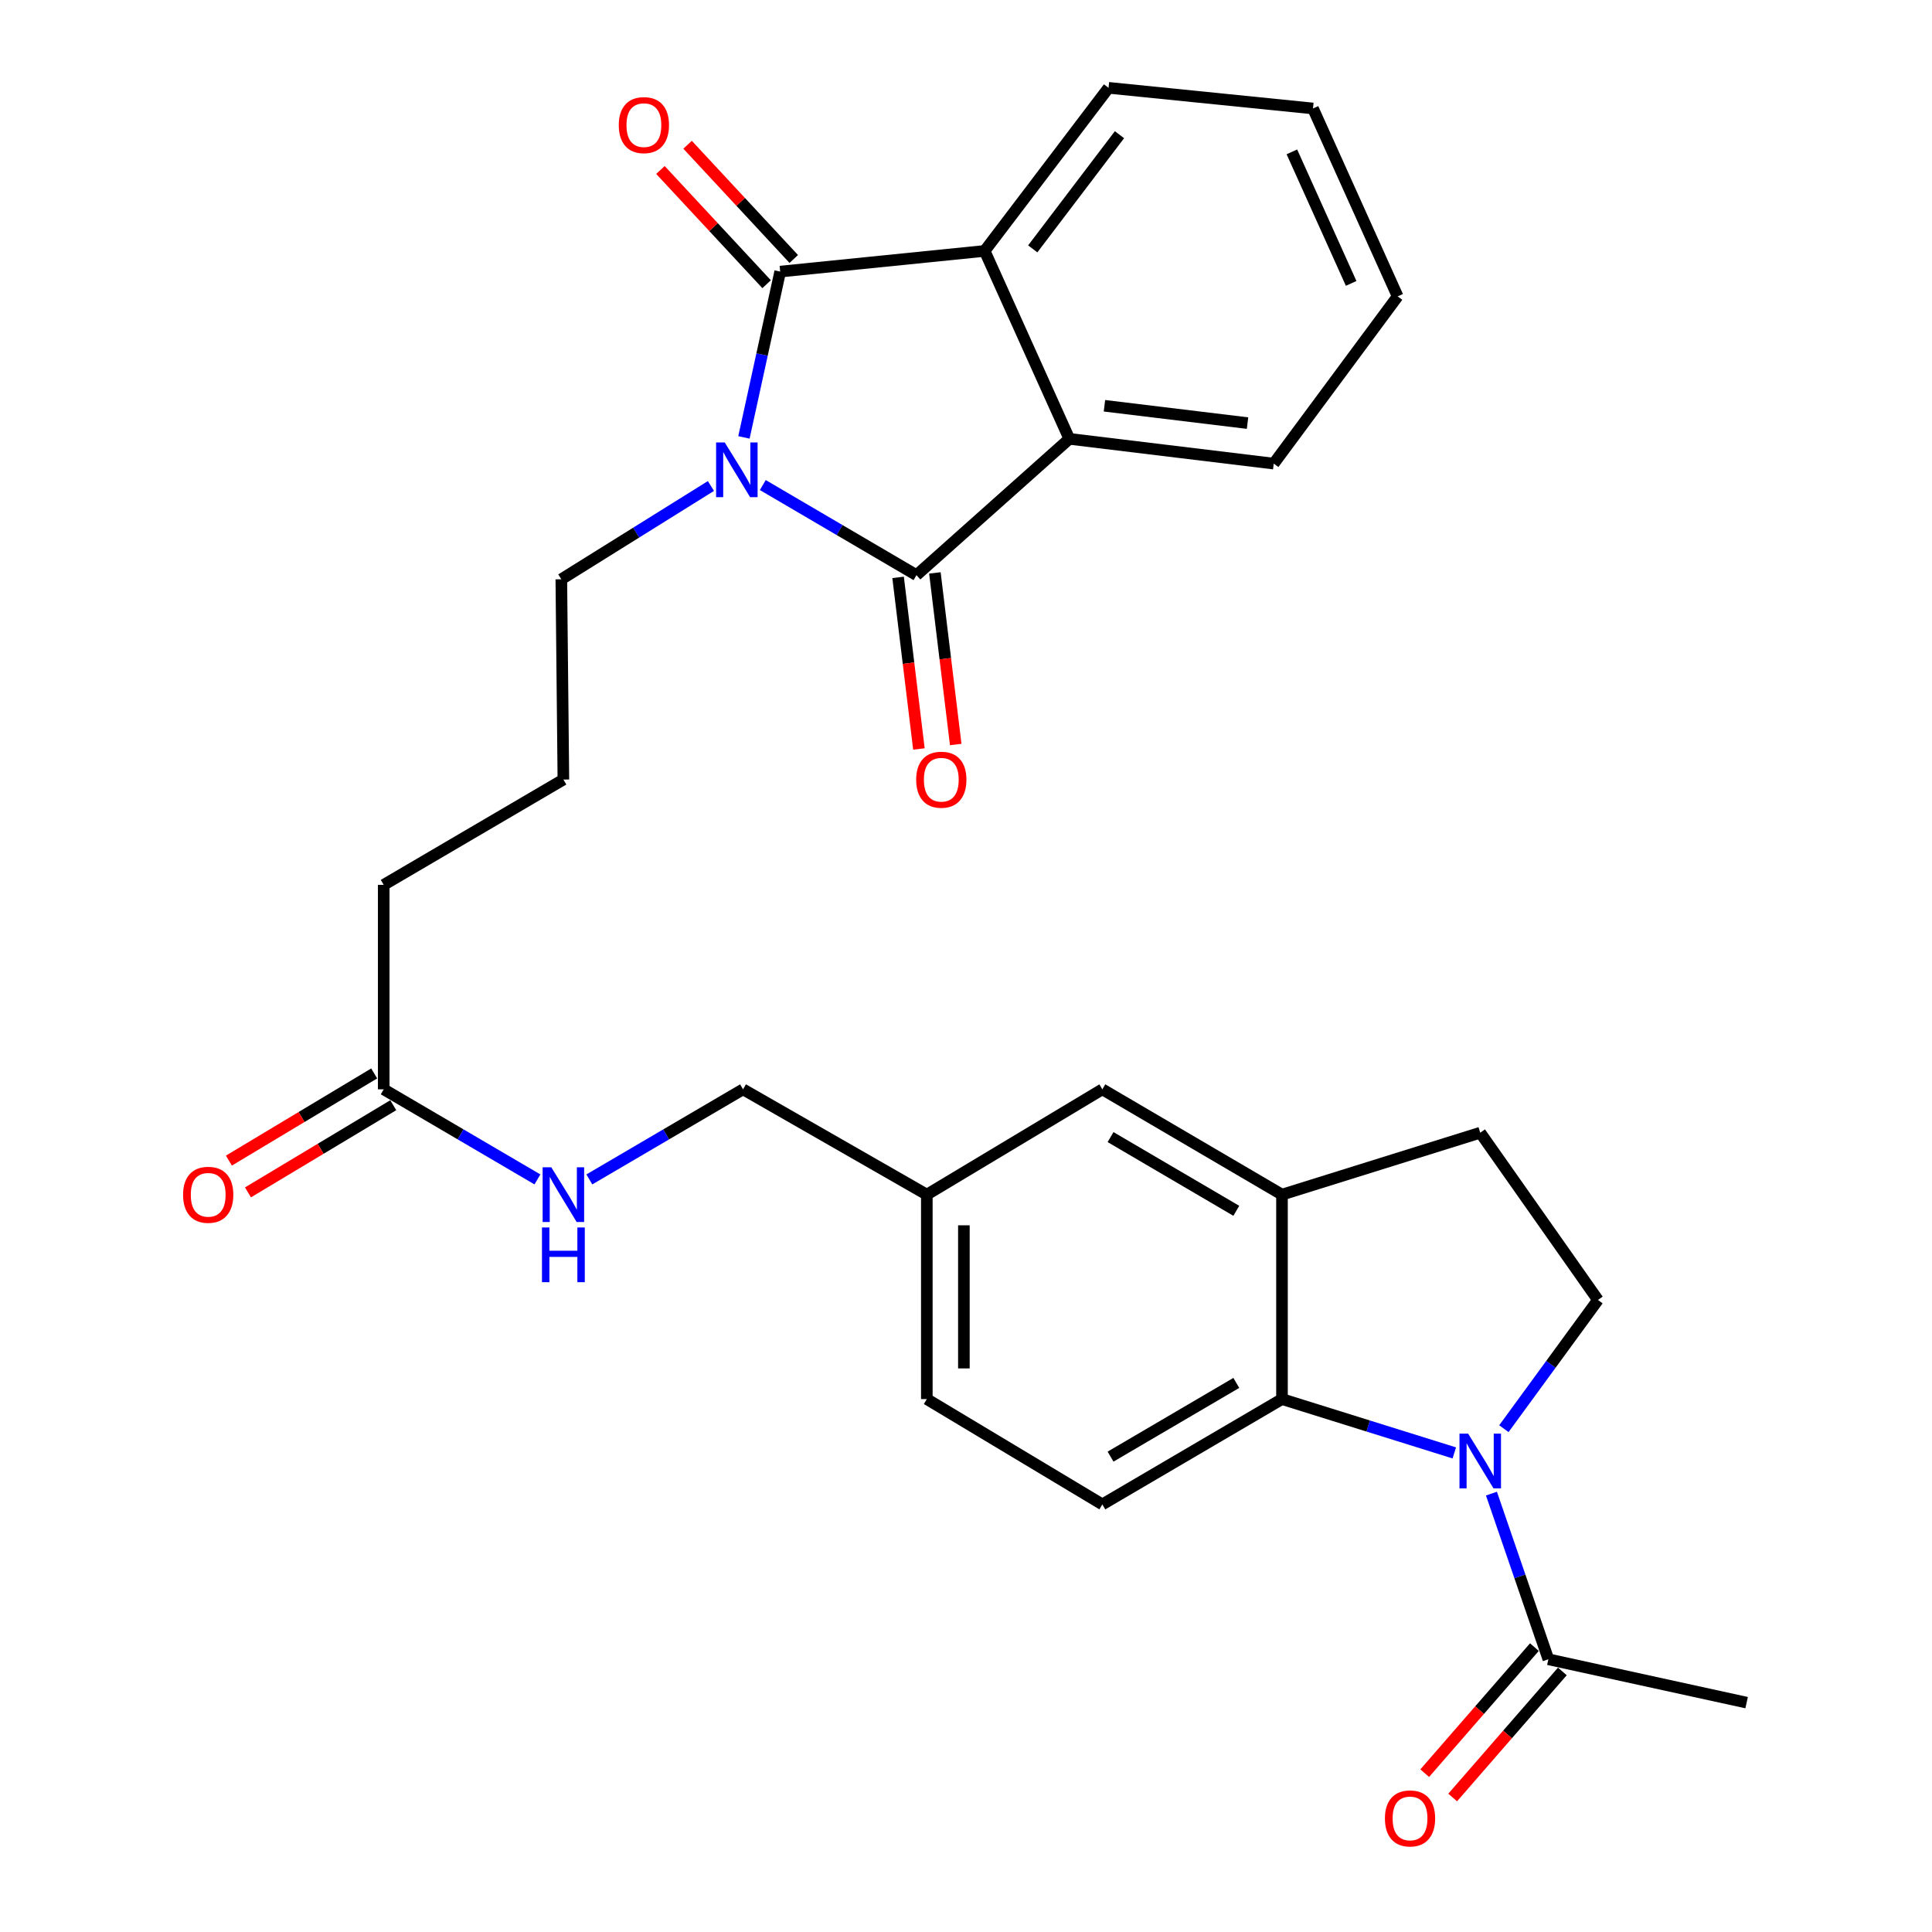 <?xml version='1.0' encoding='iso-8859-1'?>
<svg version='1.1' baseProfile='full'
              xmlns='http://www.w3.org/2000/svg'
                      xmlns:rdkit='http://www.rdkit.org/xml'
                      xmlns:xlink='http://www.w3.org/1999/xlink'
                  xml:space='preserve'
width='1000px' height='1000px' viewBox='0 0 1000 1000'>
<!-- END OF HEADER -->
<rect style='opacity:1.0;fill:#FFFFFF;stroke:none' width='1000' height='1000' x='0' y='0'> </rect>
<path class='bond-0' d='M 385.062,226.398 L 394.443,183.488' style='fill:none;fill-rule:evenodd;stroke:#0000FF;stroke-width:6px;stroke-linecap:butt;stroke-linejoin:miter;stroke-opacity:1' />
<path class='bond-0' d='M 394.443,183.488 L 403.825,140.579' style='fill:none;fill-rule:evenodd;stroke:#000000;stroke-width:6px;stroke-linecap:butt;stroke-linejoin:miter;stroke-opacity:1' />
<path class='bond-1' d='M 394.826,251.06 L 434.6,274.377' style='fill:none;fill-rule:evenodd;stroke:#0000FF;stroke-width:6px;stroke-linecap:butt;stroke-linejoin:miter;stroke-opacity:1' />
<path class='bond-1' d='M 434.6,274.377 L 474.374,297.694' style='fill:none;fill-rule:evenodd;stroke:#000000;stroke-width:6px;stroke-linecap:butt;stroke-linejoin:miter;stroke-opacity:1' />
<path class='bond-18' d='M 367.975,251.55 L 329.258,275.693' style='fill:none;fill-rule:evenodd;stroke:#0000FF;stroke-width:6px;stroke-linecap:butt;stroke-linejoin:miter;stroke-opacity:1' />
<path class='bond-18' d='M 329.258,275.693 L 290.541,299.836' style='fill:none;fill-rule:evenodd;stroke:#000000;stroke-width:6px;stroke-linecap:butt;stroke-linejoin:miter;stroke-opacity:1' />
<path class='bond-3' d='M 403.825,140.579 L 509.648,129.879' style='fill:none;fill-rule:evenodd;stroke:#000000;stroke-width:6px;stroke-linecap:butt;stroke-linejoin:miter;stroke-opacity:1' />
<path class='bond-11' d='M 410.85,134.049 L 383.371,104.486' style='fill:none;fill-rule:evenodd;stroke:#000000;stroke-width:6px;stroke-linecap:butt;stroke-linejoin:miter;stroke-opacity:1' />
<path class='bond-11' d='M 383.371,104.486 L 355.891,74.923' style='fill:none;fill-rule:evenodd;stroke:#FF0000;stroke-width:6px;stroke-linecap:butt;stroke-linejoin:miter;stroke-opacity:1' />
<path class='bond-11' d='M 396.8,147.109 L 369.32,117.546' style='fill:none;fill-rule:evenodd;stroke:#000000;stroke-width:6px;stroke-linecap:butt;stroke-linejoin:miter;stroke-opacity:1' />
<path class='bond-11' d='M 369.32,117.546 L 341.841,87.983' style='fill:none;fill-rule:evenodd;stroke:#FF0000;stroke-width:6px;stroke-linecap:butt;stroke-linejoin:miter;stroke-opacity:1' />
<path class='bond-4' d='M 474.374,297.694 L 553.481,227.145' style='fill:none;fill-rule:evenodd;stroke:#000000;stroke-width:6px;stroke-linecap:butt;stroke-linejoin:miter;stroke-opacity:1' />
<path class='bond-10' d='M 464.852,298.85 L 470.243,343.259' style='fill:none;fill-rule:evenodd;stroke:#000000;stroke-width:6px;stroke-linecap:butt;stroke-linejoin:miter;stroke-opacity:1' />
<path class='bond-10' d='M 470.243,343.259 L 475.633,387.668' style='fill:none;fill-rule:evenodd;stroke:#FF0000;stroke-width:6px;stroke-linecap:butt;stroke-linejoin:miter;stroke-opacity:1' />
<path class='bond-10' d='M 483.895,296.539 L 489.285,340.948' style='fill:none;fill-rule:evenodd;stroke:#000000;stroke-width:6px;stroke-linecap:butt;stroke-linejoin:miter;stroke-opacity:1' />
<path class='bond-10' d='M 489.285,340.948 L 494.675,385.357' style='fill:none;fill-rule:evenodd;stroke:#FF0000;stroke-width:6px;stroke-linecap:butt;stroke-linejoin:miter;stroke-opacity:1' />
<path class='bond-2' d='M 752.745,752.026 L 708.151,738.096' style='fill:none;fill-rule:evenodd;stroke:#0000FF;stroke-width:6px;stroke-linecap:butt;stroke-linejoin:miter;stroke-opacity:1' />
<path class='bond-2' d='M 708.151,738.096 L 663.556,724.165' style='fill:none;fill-rule:evenodd;stroke:#000000;stroke-width:6px;stroke-linecap:butt;stroke-linejoin:miter;stroke-opacity:1' />
<path class='bond-6' d='M 771.971,773.094 L 786.703,815.965' style='fill:none;fill-rule:evenodd;stroke:#0000FF;stroke-width:6px;stroke-linecap:butt;stroke-linejoin:miter;stroke-opacity:1' />
<path class='bond-6' d='M 786.703,815.965 L 801.436,858.837' style='fill:none;fill-rule:evenodd;stroke:#000000;stroke-width:6px;stroke-linecap:butt;stroke-linejoin:miter;stroke-opacity:1' />
<path class='bond-32' d='M 778.407,739.48 L 802.753,706.166' style='fill:none;fill-rule:evenodd;stroke:#0000FF;stroke-width:6px;stroke-linecap:butt;stroke-linejoin:miter;stroke-opacity:1' />
<path class='bond-32' d='M 802.753,706.166 L 827.098,672.852' style='fill:none;fill-rule:evenodd;stroke:#000000;stroke-width:6px;stroke-linecap:butt;stroke-linejoin:miter;stroke-opacity:1' />
<path class='bond-23' d='M 509.648,129.879 L 573.782,45.455' style='fill:none;fill-rule:evenodd;stroke:#000000;stroke-width:6px;stroke-linecap:butt;stroke-linejoin:miter;stroke-opacity:1' />
<path class='bond-23' d='M 534.543,128.819 L 579.437,69.722' style='fill:none;fill-rule:evenodd;stroke:#000000;stroke-width:6px;stroke-linecap:butt;stroke-linejoin:miter;stroke-opacity:1' />
<path class='bond-29' d='M 509.648,129.879 L 553.481,227.145' style='fill:none;fill-rule:evenodd;stroke:#000000;stroke-width:6px;stroke-linecap:butt;stroke-linejoin:miter;stroke-opacity:1' />
<path class='bond-22' d='M 553.481,227.145 L 659.283,239.966' style='fill:none;fill-rule:evenodd;stroke:#000000;stroke-width:6px;stroke-linecap:butt;stroke-linejoin:miter;stroke-opacity:1' />
<path class='bond-22' d='M 571.658,210.025 L 645.72,218.999' style='fill:none;fill-rule:evenodd;stroke:#000000;stroke-width:6px;stroke-linecap:butt;stroke-linejoin:miter;stroke-opacity:1' />
<path class='bond-5' d='M 663.556,724.165 L 570.574,778.675' style='fill:none;fill-rule:evenodd;stroke:#000000;stroke-width:6px;stroke-linecap:butt;stroke-linejoin:miter;stroke-opacity:1' />
<path class='bond-5' d='M 639.908,715.793 L 574.82,753.95' style='fill:none;fill-rule:evenodd;stroke:#000000;stroke-width:6px;stroke-linecap:butt;stroke-linejoin:miter;stroke-opacity:1' />
<path class='bond-31' d='M 663.556,724.165 L 663.556,618.341' style='fill:none;fill-rule:evenodd;stroke:#000000;stroke-width:6px;stroke-linecap:butt;stroke-linejoin:miter;stroke-opacity:1' />
<path class='bond-16' d='M 794.201,852.541 L 765.815,885.164' style='fill:none;fill-rule:evenodd;stroke:#000000;stroke-width:6px;stroke-linecap:butt;stroke-linejoin:miter;stroke-opacity:1' />
<path class='bond-16' d='M 765.815,885.164 L 737.429,917.787' style='fill:none;fill-rule:evenodd;stroke:#FF0000;stroke-width:6px;stroke-linecap:butt;stroke-linejoin:miter;stroke-opacity:1' />
<path class='bond-16' d='M 808.672,865.133 L 780.286,897.756' style='fill:none;fill-rule:evenodd;stroke:#000000;stroke-width:6px;stroke-linecap:butt;stroke-linejoin:miter;stroke-opacity:1' />
<path class='bond-16' d='M 780.286,897.756 L 751.901,930.379' style='fill:none;fill-rule:evenodd;stroke:#FF0000;stroke-width:6px;stroke-linecap:butt;stroke-linejoin:miter;stroke-opacity:1' />
<path class='bond-25' d='M 801.436,858.837 L 904.052,881.281' style='fill:none;fill-rule:evenodd;stroke:#000000;stroke-width:6px;stroke-linecap:butt;stroke-linejoin:miter;stroke-opacity:1' />
<path class='bond-7' d='M 663.556,618.341 L 570.574,563.831' style='fill:none;fill-rule:evenodd;stroke:#000000;stroke-width:6px;stroke-linecap:butt;stroke-linejoin:miter;stroke-opacity:1' />
<path class='bond-7' d='M 639.908,626.713 L 574.82,588.556' style='fill:none;fill-rule:evenodd;stroke:#000000;stroke-width:6px;stroke-linecap:butt;stroke-linejoin:miter;stroke-opacity:1' />
<path class='bond-13' d='M 663.556,618.341 L 766.172,586.285' style='fill:none;fill-rule:evenodd;stroke:#000000;stroke-width:6px;stroke-linecap:butt;stroke-linejoin:miter;stroke-opacity:1' />
<path class='bond-8' d='M 827.098,672.852 L 766.172,586.285' style='fill:none;fill-rule:evenodd;stroke:#000000;stroke-width:6px;stroke-linecap:butt;stroke-linejoin:miter;stroke-opacity:1' />
<path class='bond-9' d='M 570.574,778.675 L 479.724,724.165' style='fill:none;fill-rule:evenodd;stroke:#000000;stroke-width:6px;stroke-linecap:butt;stroke-linejoin:miter;stroke-opacity:1' />
<path class='bond-12' d='M 198.614,563.831 L 198.614,458.007' style='fill:none;fill-rule:evenodd;stroke:#000000;stroke-width:6px;stroke-linecap:butt;stroke-linejoin:miter;stroke-opacity:1' />
<path class='bond-15' d='M 198.614,563.831 L 238.393,587.148' style='fill:none;fill-rule:evenodd;stroke:#000000;stroke-width:6px;stroke-linecap:butt;stroke-linejoin:miter;stroke-opacity:1' />
<path class='bond-15' d='M 238.393,587.148 L 278.172,610.466' style='fill:none;fill-rule:evenodd;stroke:#0000FF;stroke-width:6px;stroke-linecap:butt;stroke-linejoin:miter;stroke-opacity:1' />
<path class='bond-17' d='M 193.679,555.606 L 156.078,578.167' style='fill:none;fill-rule:evenodd;stroke:#000000;stroke-width:6px;stroke-linecap:butt;stroke-linejoin:miter;stroke-opacity:1' />
<path class='bond-17' d='M 156.078,578.167 L 118.478,600.728' style='fill:none;fill-rule:evenodd;stroke:#FF0000;stroke-width:6px;stroke-linecap:butt;stroke-linejoin:miter;stroke-opacity:1' />
<path class='bond-17' d='M 203.549,572.055 L 165.948,594.616' style='fill:none;fill-rule:evenodd;stroke:#000000;stroke-width:6px;stroke-linecap:butt;stroke-linejoin:miter;stroke-opacity:1' />
<path class='bond-17' d='M 165.948,594.616 L 128.347,617.176' style='fill:none;fill-rule:evenodd;stroke:#FF0000;stroke-width:6px;stroke-linecap:butt;stroke-linejoin:miter;stroke-opacity:1' />
<path class='bond-14' d='M 570.574,563.831 L 479.724,618.341' style='fill:none;fill-rule:evenodd;stroke:#000000;stroke-width:6px;stroke-linecap:butt;stroke-linejoin:miter;stroke-opacity:1' />
<path class='bond-21' d='M 305.042,610.466 L 344.821,587.148' style='fill:none;fill-rule:evenodd;stroke:#0000FF;stroke-width:6px;stroke-linecap:butt;stroke-linejoin:miter;stroke-opacity:1' />
<path class='bond-21' d='M 344.821,587.148 L 384.6,563.831' style='fill:none;fill-rule:evenodd;stroke:#000000;stroke-width:6px;stroke-linecap:butt;stroke-linejoin:miter;stroke-opacity:1' />
<path class='bond-24' d='M 290.541,299.836 L 291.607,403.497' style='fill:none;fill-rule:evenodd;stroke:#000000;stroke-width:6px;stroke-linecap:butt;stroke-linejoin:miter;stroke-opacity:1' />
<path class='bond-19' d='M 479.724,618.341 L 384.6,563.831' style='fill:none;fill-rule:evenodd;stroke:#000000;stroke-width:6px;stroke-linecap:butt;stroke-linejoin:miter;stroke-opacity:1' />
<path class='bond-20' d='M 479.724,618.341 L 479.724,724.165' style='fill:none;fill-rule:evenodd;stroke:#000000;stroke-width:6px;stroke-linecap:butt;stroke-linejoin:miter;stroke-opacity:1' />
<path class='bond-20' d='M 498.906,634.215 L 498.906,708.291' style='fill:none;fill-rule:evenodd;stroke:#000000;stroke-width:6px;stroke-linecap:butt;stroke-linejoin:miter;stroke-opacity:1' />
<path class='bond-28' d='M 659.283,239.966 L 723.417,153.399' style='fill:none;fill-rule:evenodd;stroke:#000000;stroke-width:6px;stroke-linecap:butt;stroke-linejoin:miter;stroke-opacity:1' />
<path class='bond-27' d='M 573.782,45.455 L 679.595,56.144' style='fill:none;fill-rule:evenodd;stroke:#000000;stroke-width:6px;stroke-linecap:butt;stroke-linejoin:miter;stroke-opacity:1' />
<path class='bond-26' d='M 291.607,403.497 L 198.614,458.007' style='fill:none;fill-rule:evenodd;stroke:#000000;stroke-width:6px;stroke-linecap:butt;stroke-linejoin:miter;stroke-opacity:1' />
<path class='bond-30' d='M 679.595,56.144 L 723.417,153.399' style='fill:none;fill-rule:evenodd;stroke:#000000;stroke-width:6px;stroke-linecap:butt;stroke-linejoin:miter;stroke-opacity:1' />
<path class='bond-30' d='M 668.679,78.612 L 699.354,146.691' style='fill:none;fill-rule:evenodd;stroke:#000000;stroke-width:6px;stroke-linecap:butt;stroke-linejoin:miter;stroke-opacity:1' />
<path  class='atom-0' d='M 375.132 229.024
L 384.412 244.024
Q 385.332 245.504, 386.812 248.184
Q 388.292 250.864, 388.372 251.024
L 388.372 229.024
L 392.132 229.024
L 392.132 257.344
L 388.252 257.344
L 378.292 240.944
Q 377.132 239.024, 375.892 236.824
Q 374.692 234.624, 374.332 233.944
L 374.332 257.344
L 370.652 257.344
L 370.652 229.024
L 375.132 229.024
' fill='#0000FF'/>
<path  class='atom-3' d='M 759.912 742.061
L 769.192 757.061
Q 770.112 758.541, 771.592 761.221
Q 773.072 763.901, 773.152 764.061
L 773.152 742.061
L 776.912 742.061
L 776.912 770.381
L 773.032 770.381
L 763.072 753.981
Q 761.912 752.061, 760.672 749.861
Q 759.472 747.661, 759.112 746.981
L 759.112 770.381
L 755.432 770.381
L 755.432 742.061
L 759.912 742.061
' fill='#0000FF'/>
<path  class='atom-11' d='M 474.215 403.577
Q 474.215 396.777, 477.575 392.977
Q 480.935 389.177, 487.215 389.177
Q 493.495 389.177, 496.855 392.977
Q 500.215 396.777, 500.215 403.577
Q 500.215 410.457, 496.815 414.377
Q 493.415 418.257, 487.215 418.257
Q 480.975 418.257, 477.575 414.377
Q 474.215 410.497, 474.215 403.577
M 487.215 415.057
Q 491.535 415.057, 493.855 412.177
Q 496.215 409.257, 496.215 403.577
Q 496.215 398.017, 493.855 395.217
Q 491.535 392.377, 487.215 392.377
Q 482.895 392.377, 480.535 395.177
Q 478.215 397.977, 478.215 403.577
Q 478.215 409.297, 480.535 412.177
Q 482.895 415.057, 487.215 415.057
' fill='#FF0000'/>
<path  class='atom-12' d='M 320.276 64.76
Q 320.276 57.96, 323.636 54.16
Q 326.996 50.36, 333.276 50.36
Q 339.556 50.36, 342.916 54.16
Q 346.276 57.96, 346.276 64.76
Q 346.276 71.64, 342.876 75.56
Q 339.476 79.44, 333.276 79.44
Q 327.036 79.44, 323.636 75.56
Q 320.276 71.68, 320.276 64.76
M 333.276 76.24
Q 337.596 76.24, 339.916 73.36
Q 342.276 70.44, 342.276 64.76
Q 342.276 59.2, 339.916 56.4
Q 337.596 53.56, 333.276 53.56
Q 328.956 53.56, 326.596 56.36
Q 324.276 59.16, 324.276 64.76
Q 324.276 70.48, 326.596 73.36
Q 328.956 76.24, 333.276 76.24
' fill='#FF0000'/>
<path  class='atom-16' d='M 285.347 604.181
L 294.627 619.181
Q 295.547 620.661, 297.027 623.341
Q 298.507 626.021, 298.587 626.181
L 298.587 604.181
L 302.347 604.181
L 302.347 632.501
L 298.467 632.501
L 288.507 616.101
Q 287.347 614.181, 286.107 611.981
Q 284.907 609.781, 284.547 609.101
L 284.547 632.501
L 280.867 632.501
L 280.867 604.181
L 285.347 604.181
' fill='#0000FF'/>
<path  class='atom-16' d='M 280.527 635.333
L 284.367 635.333
L 284.367 647.373
L 298.847 647.373
L 298.847 635.333
L 302.687 635.333
L 302.687 663.653
L 298.847 663.653
L 298.847 650.573
L 284.367 650.573
L 284.367 663.653
L 280.527 663.653
L 280.527 635.333
' fill='#0000FF'/>
<path  class='atom-17' d='M 716.832 941.21
Q 716.832 934.41, 720.192 930.61
Q 723.552 926.81, 729.832 926.81
Q 736.112 926.81, 739.472 930.61
Q 742.832 934.41, 742.832 941.21
Q 742.832 948.09, 739.432 952.01
Q 736.032 955.89, 729.832 955.89
Q 723.592 955.89, 720.192 952.01
Q 716.832 948.13, 716.832 941.21
M 729.832 952.69
Q 734.152 952.69, 736.472 949.81
Q 738.832 946.89, 738.832 941.21
Q 738.832 935.65, 736.472 932.85
Q 734.152 930.01, 729.832 930.01
Q 725.512 930.01, 723.152 932.81
Q 720.832 935.61, 720.832 941.21
Q 720.832 946.93, 723.152 949.81
Q 725.512 952.69, 729.832 952.69
' fill='#FF0000'/>
<path  class='atom-18' d='M 94.763 618.421
Q 94.763 611.621, 98.124 607.821
Q 101.483 604.021, 107.763 604.021
Q 114.043 604.021, 117.403 607.821
Q 120.763 611.621, 120.763 618.421
Q 120.763 625.301, 117.363 629.221
Q 113.963 633.101, 107.763 633.101
Q 101.523 633.101, 98.124 629.221
Q 94.763 625.341, 94.763 618.421
M 107.763 629.901
Q 112.083 629.901, 114.403 627.021
Q 116.763 624.101, 116.763 618.421
Q 116.763 612.861, 114.403 610.061
Q 112.083 607.221, 107.763 607.221
Q 103.443 607.221, 101.083 610.021
Q 98.763 612.821, 98.763 618.421
Q 98.763 624.141, 101.083 627.021
Q 103.443 629.901, 107.763 629.901
' fill='#FF0000'/>
</svg>
